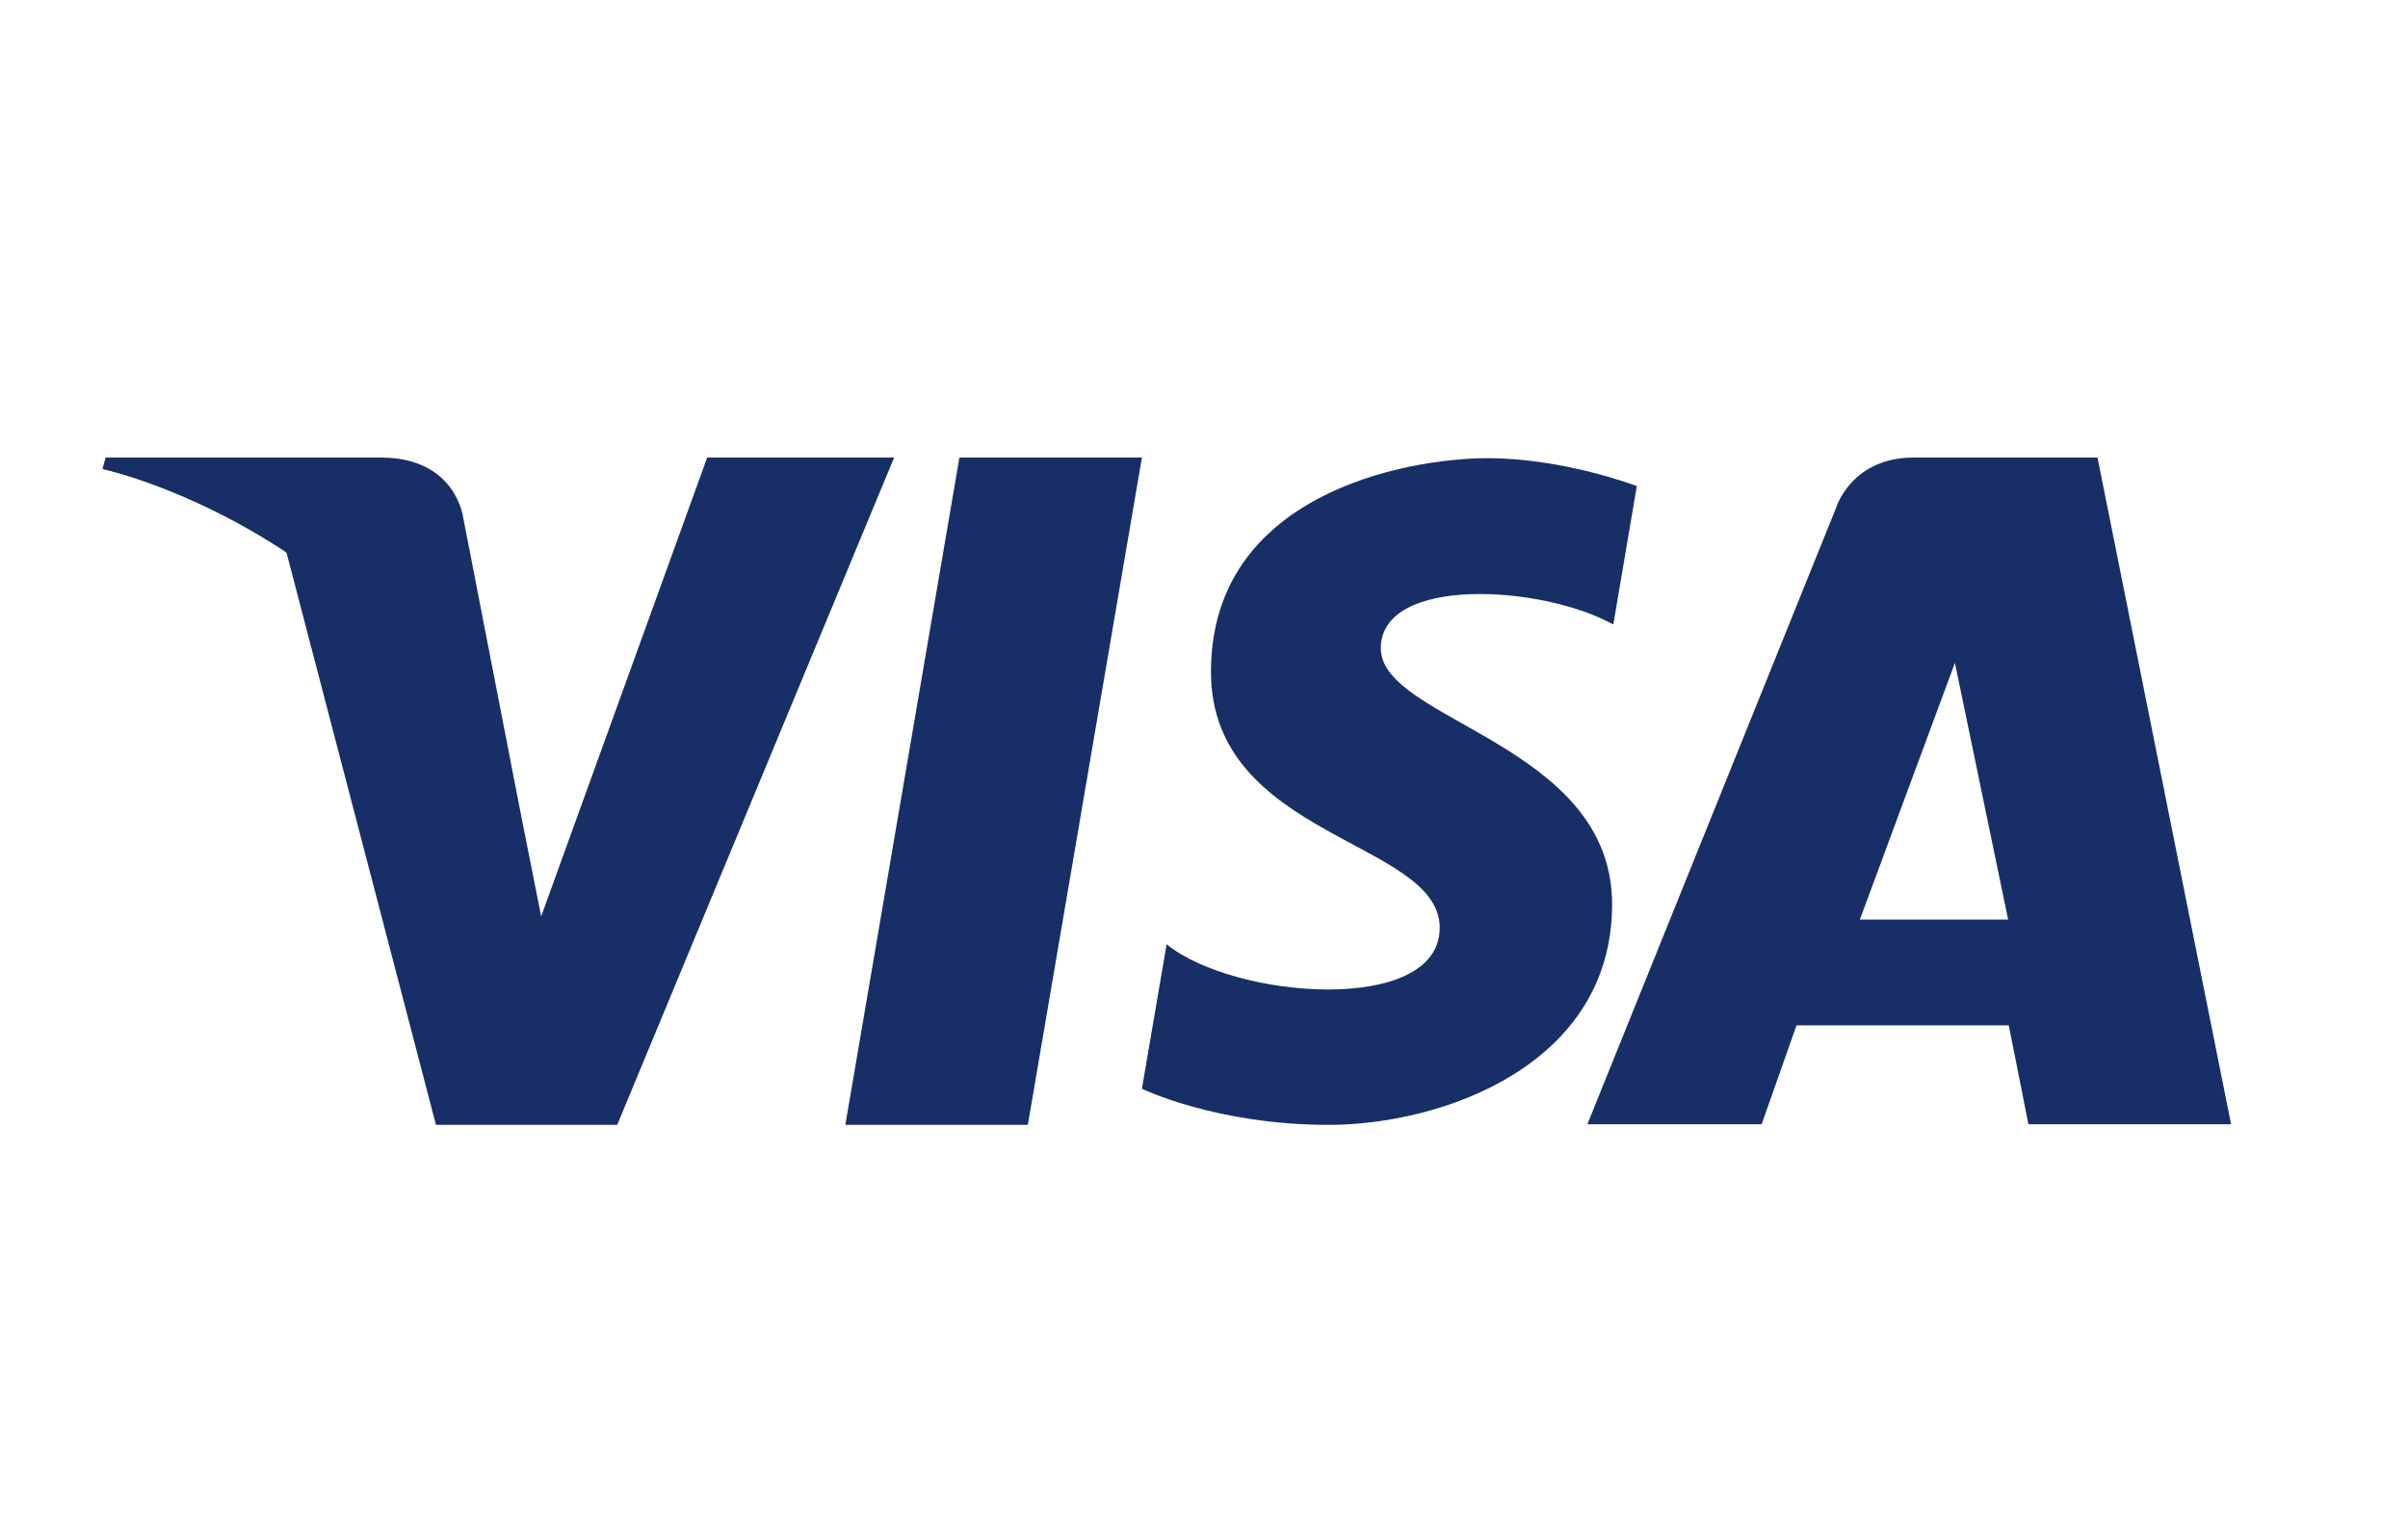 <?xml version="1.0" encoding="UTF-8"?><svg id="Layer_1" xmlns="http://www.w3.org/2000/svg" viewBox="0 0 38 24"><defs><style>.cls-1{fill:#182e66;fill-rule:evenodd;}</style></defs><path class="cls-1" d="M29.35,14.51l1.5-4.05.84,4.05h-2.34ZM35.21,17.75l-2.11-10.53h-2.9c-.98,0-1.22.78-1.22.78l-3.93,9.74h2.75l.55-1.56h3.35l.31,1.56h3.2Z"/><path class="cls-1" d="M25.46,9.85l.37-2.18s-1.15-.44-2.35-.44c-1.3,0-4.37.57-4.37,3.37,0,2.63,3.61,2.66,3.61,4.04s-3.24,1.13-4.31.26l-.39,2.28s1.17.57,2.95.57,4.47-.94,4.47-3.48-3.65-2.89-3.65-4.04,2.54-1,3.66-.38Z"/><path class="cls-1" d="M16.22,17.75h-2.88l1.8-10.53h2.88l-1.8,10.53Z"/><path class="cls-1" d="M11.16,7.22l-2.62,7.24-.31-1.56h0s-.92-4.73-.92-4.73c0,0-.11-.95-1.3-.95H1.67l-.05.18s1.32.27,2.87,1.2l2.39,9.15h2.86l4.37-10.53h-2.96Z"/><path class="cls-1" d="M7.87,12.89l-.87-4.72s-.11-.95-1.23-.95H1.67l-.05.18s1.97.43,3.86,2.04c1.8,1.54,2.39,3.45,2.39,3.45Z"/></svg>